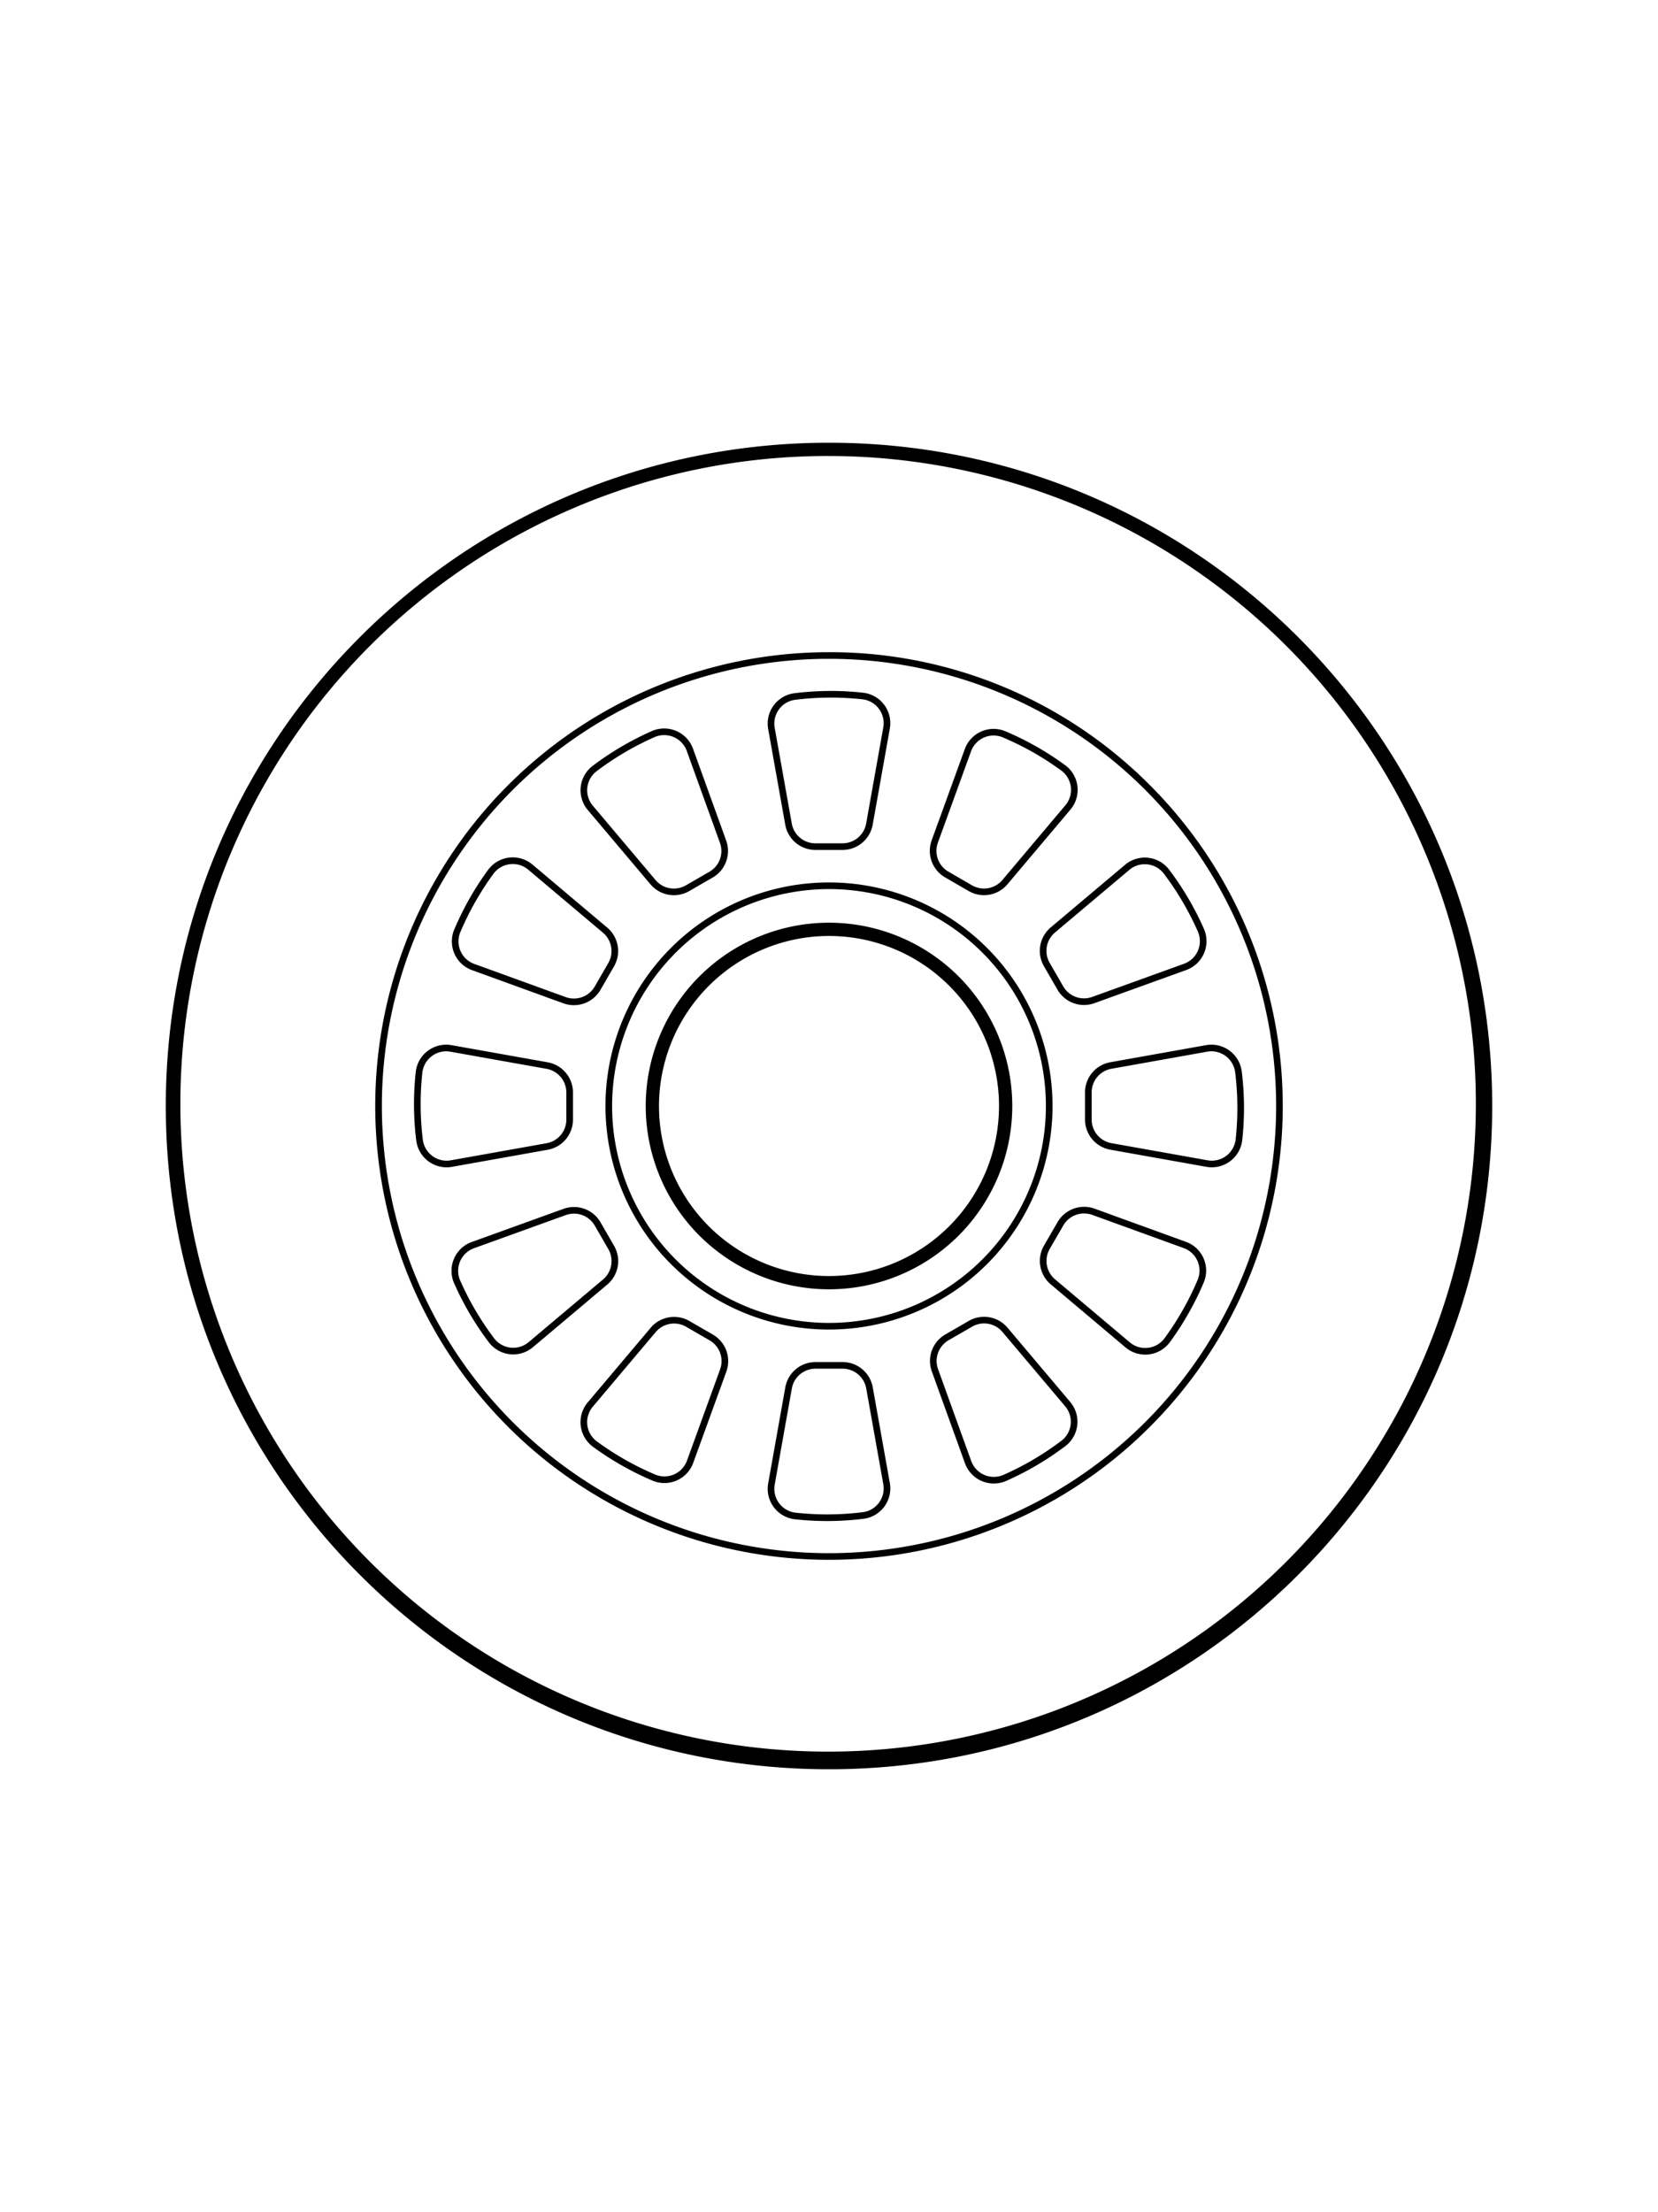<svg id="Wheel" xmlns="http://www.w3.org/2000/svg" viewBox="0 0 500 667"><defs><style>.cls-1{fill:none;stroke:#000;stroke-miterlimit:10;stroke-width:2px;}</style></defs><path d="M250,137.5a195.34,195.34,0,1,1-76.29,15.4A194.75,194.75,0,0,1,250,137.5m0-4c-110.46,0-200,89.54-200,200s89.54,200,200,200S450,444,450,333.5s-89.54-200-200-200Z"/><path d="M250,198.66A134.84,134.84,0,1,1,115.16,333.5,134.84,134.84,0,0,1,250,198.66m0-2a136.84,136.84,0,1,0,96.76,40.08A136,136,0,0,0,250,196.66Z"/><path d="M250,282.23a51.27,51.27,0,1,1-51.27,51.27A51.33,51.33,0,0,1,250,282.23m0-4a55.27,55.27,0,1,0,55.27,55.27A55.28,55.28,0,0,0,250,278.23Z"/><path d="M250,268.09a65.41,65.41,0,1,1-65.41,65.41A65.48,65.48,0,0,1,250,268.09m0-2a67.41,67.41,0,1,0,67.41,67.41A67.41,67.41,0,0,0,250,266.09Z"/><path class="cls-1" d="M232.64,219.64l5.15,28.86a8.23,8.23,0,0,0,8.1,6.79h8.19a8.24,8.24,0,0,0,8.11-6.79l5.17-29a8.24,8.24,0,0,0-7.21-9.63,88.48,88.48,0,0,0-20.44.15A8.23,8.23,0,0,0,232.64,219.64Z"/><path class="cls-1" d="M291.89,226.22l-10,27.56a8.24,8.24,0,0,0,3.63,9.93l7.09,4.1A8.24,8.24,0,0,0,303.05,266l19-22.53a8.23,8.23,0,0,0-1.43-11.94,88.6,88.6,0,0,0-17.78-10.09A8.23,8.23,0,0,0,291.89,226.22Z"/><path class="cls-1" d="M339.92,261.54l-22.41,18.88a8.23,8.23,0,0,0-1.83,10.42l4.09,7.09a8.24,8.24,0,0,0,9.94,3.62l27.7-10a8.25,8.25,0,0,0,4.74-11.06,88.68,88.68,0,0,0-10.36-17.63A8.22,8.22,0,0,0,339.92,261.54Z"/><path class="cls-1" d="M363.86,316.14,335,321.29a8.23,8.23,0,0,0-6.79,8.1v8.19a8.24,8.24,0,0,0,6.79,8.11l29,5.17a8.24,8.24,0,0,0,9.63-7.21,88.48,88.48,0,0,0-.15-20.44A8.23,8.23,0,0,0,363.86,316.14Z"/><path class="cls-1" d="M357.28,375.39l-27.56-10a8.24,8.24,0,0,0-9.93,3.63l-4.1,7.09a8.24,8.24,0,0,0,1.83,10.41l22.53,19A8.23,8.23,0,0,0,352,404.11a88.6,88.6,0,0,0,10.09-17.78A8.23,8.23,0,0,0,357.28,375.39Z"/><path class="cls-1" d="M322,423.42,303.08,401a8.23,8.23,0,0,0-10.42-1.83l-7.09,4.09a8.24,8.24,0,0,0-3.62,9.94l10,27.7A8.25,8.25,0,0,0,303,445.65a88.68,88.68,0,0,0,17.63-10.36A8.22,8.22,0,0,0,322,423.42Z"/><path class="cls-1" d="M267.36,447.36l-5.15-28.86a8.23,8.23,0,0,0-8.1-6.79h-8.19a8.24,8.24,0,0,0-8.11,6.79l-5.17,29a8.24,8.24,0,0,0,7.21,9.63,88.48,88.48,0,0,0,20.44-.15A8.23,8.23,0,0,0,267.36,447.36Z"/><path class="cls-1" d="M208.11,440.78l10-27.56a8.24,8.24,0,0,0-3.63-9.93l-7.09-4.1A8.24,8.24,0,0,0,197,401l-19,22.53a8.23,8.23,0,0,0,1.43,11.94,88.6,88.6,0,0,0,17.78,10.09A8.23,8.23,0,0,0,208.11,440.78Z"/><path class="cls-1" d="M160.08,405.46l22.41-18.88a8.23,8.23,0,0,0,1.83-10.42l-4.09-7.09a8.24,8.24,0,0,0-9.94-3.62l-27.7,10a8.25,8.25,0,0,0-4.74,11.06,88.68,88.68,0,0,0,10.36,17.63A8.22,8.22,0,0,0,160.08,405.46Z"/><path class="cls-1" d="M136.14,350.86,165,345.71a8.23,8.23,0,0,0,6.79-8.1v-8.19a8.24,8.24,0,0,0-6.79-8.11l-29-5.17a8.24,8.24,0,0,0-9.63,7.21,88.48,88.48,0,0,0,.15,20.44A8.23,8.23,0,0,0,136.14,350.86Z"/><path class="cls-1" d="M142.72,291.61l27.56,10a8.24,8.24,0,0,0,9.93-3.63l4.1-7.09a8.24,8.24,0,0,0-1.83-10.41l-22.53-19A8.23,8.23,0,0,0,148,262.89a88.6,88.6,0,0,0-10.09,17.78A8.23,8.23,0,0,0,142.72,291.61Z"/><path class="cls-1" d="M178,243.58,196.92,266a8.23,8.23,0,0,0,10.42,1.83l7.09-4.09a8.24,8.24,0,0,0,3.62-9.94l-10-27.7A8.25,8.25,0,0,0,197,221.35a88.68,88.68,0,0,0-17.63,10.36A8.22,8.22,0,0,0,178,243.58Z"/></svg>